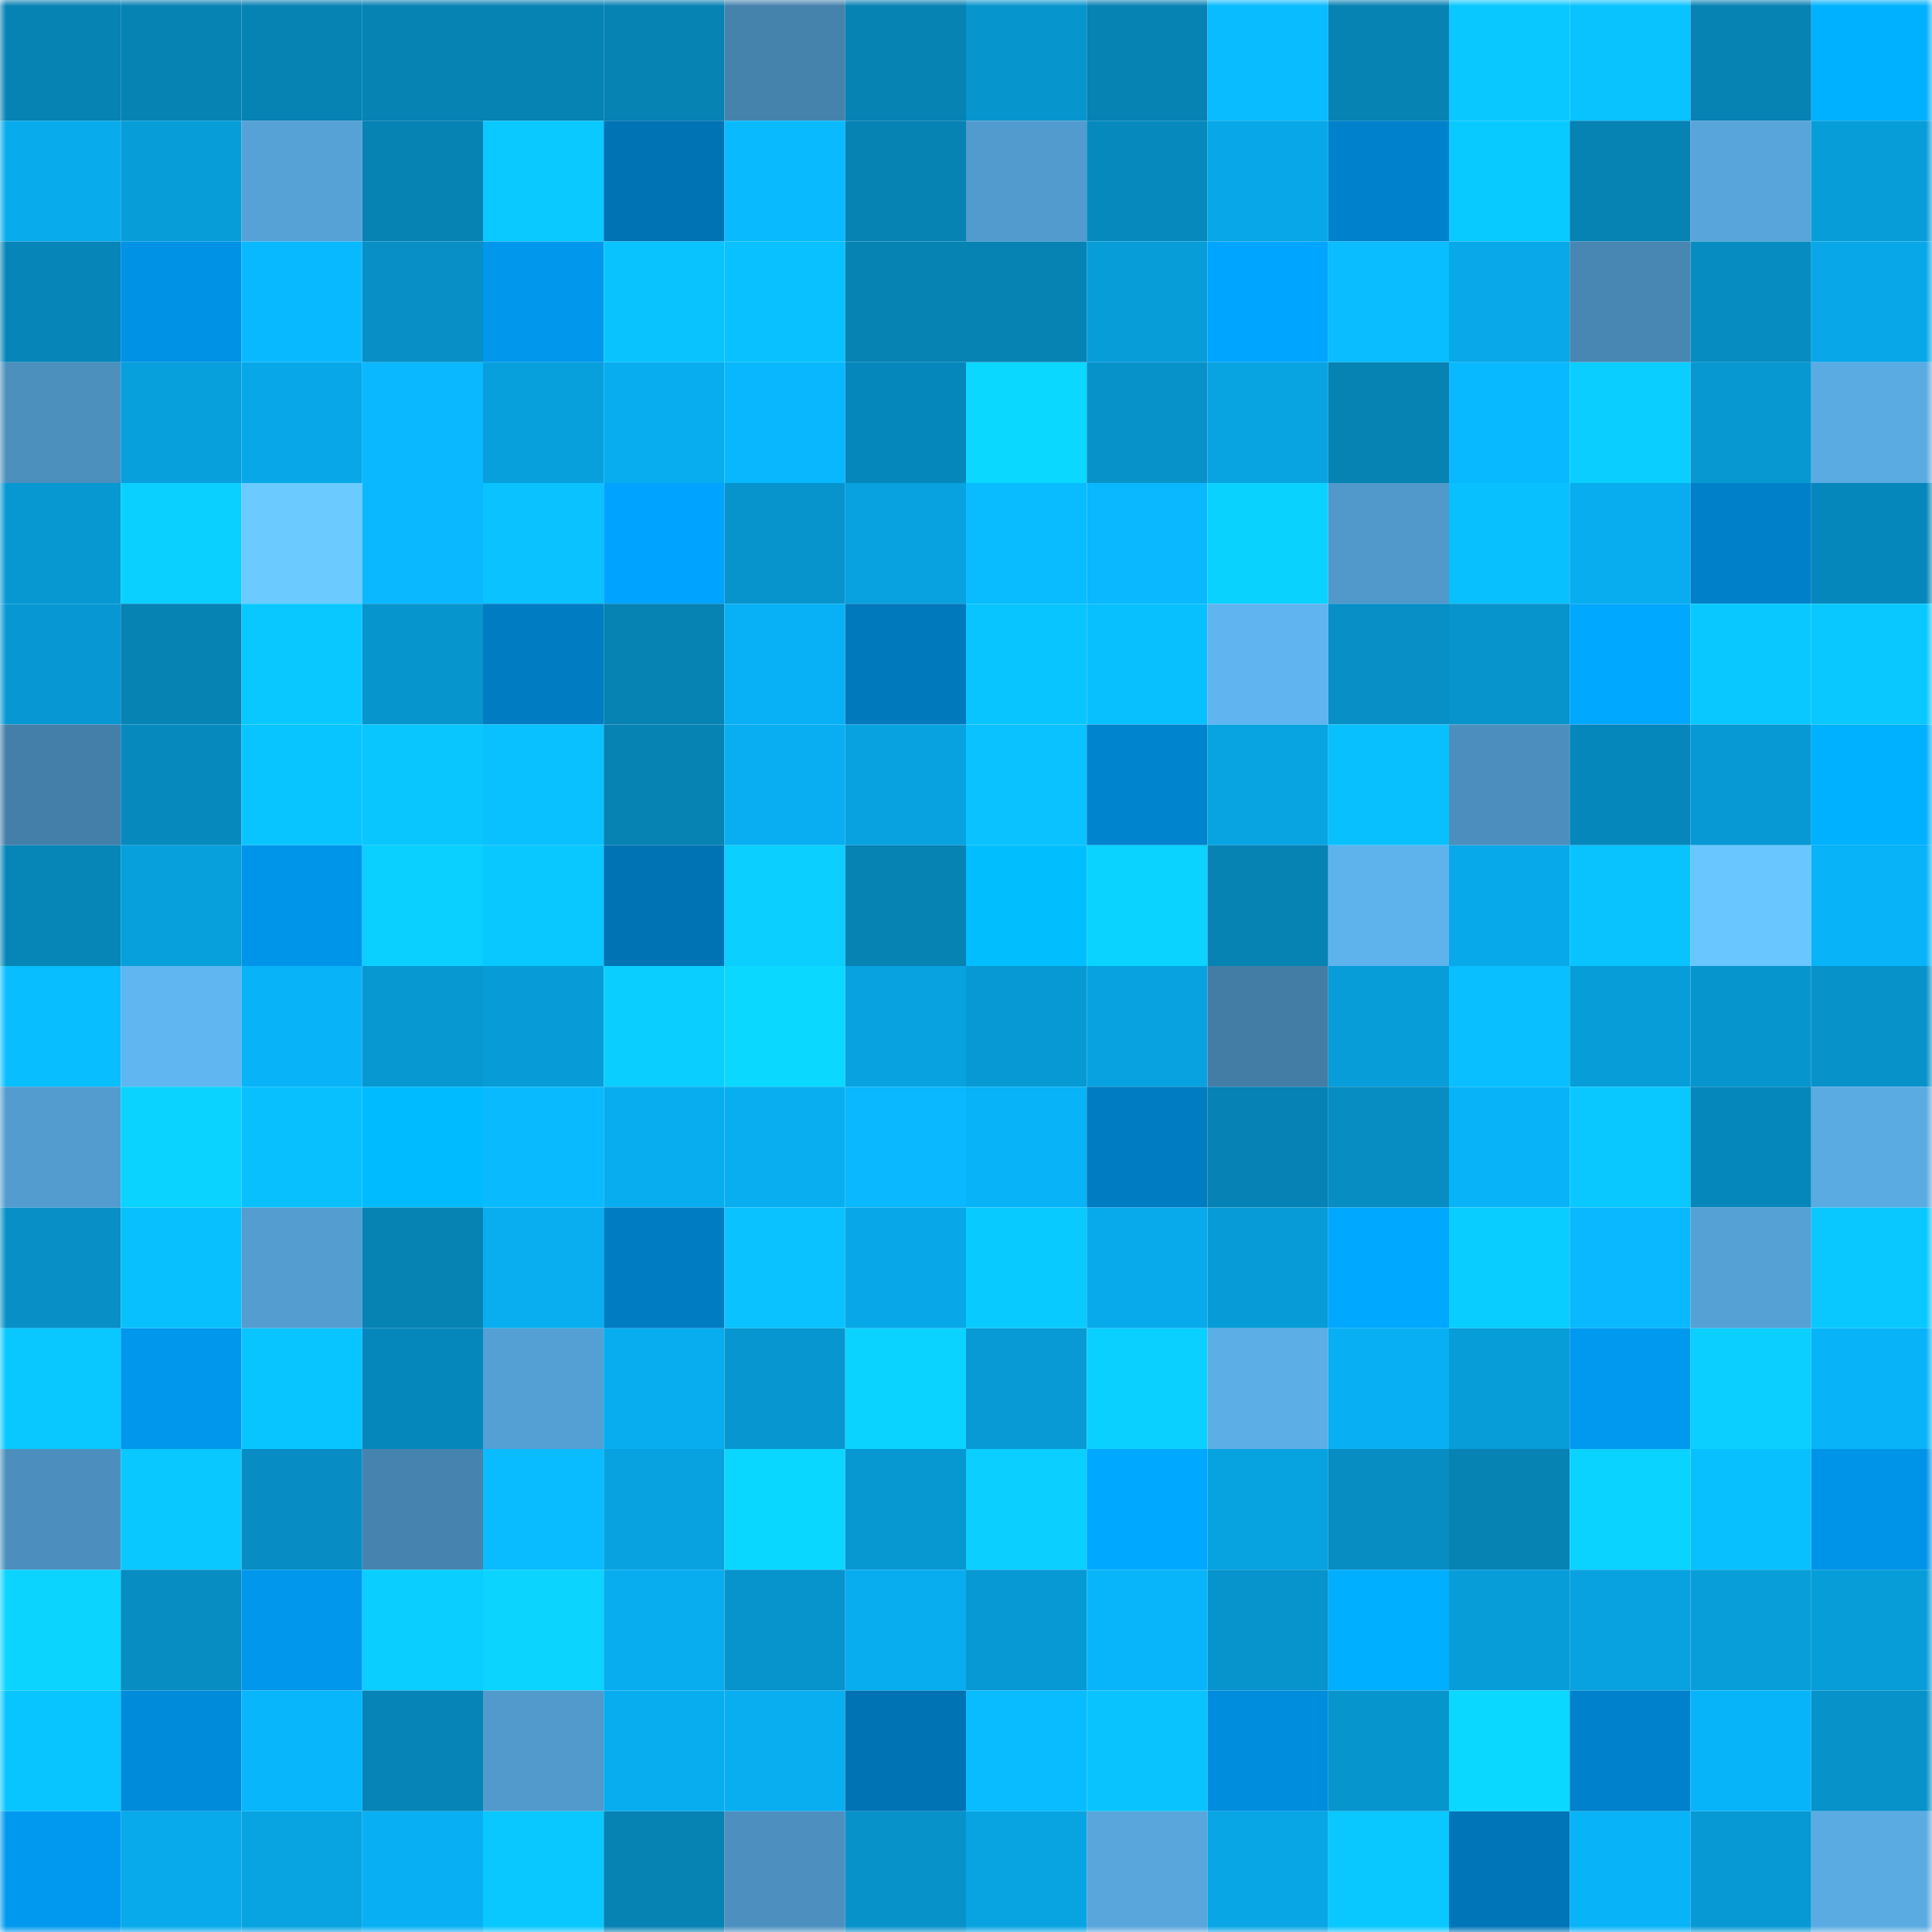 <svg viewBox="0 0 160 160" fill="none" role="img" xmlns="http://www.w3.org/2000/svg" width="240" height="240" name="ens%2Chetmanshchyna.eth"><mask id="2050277160" mask-type="alpha" maskUnits="userSpaceOnUse" x="0" y="0" width="160" height="160"><rect width="160" height="160" fill="#FFFFFF"></rect></mask><g mask="url(#2050277160)"><rect x="0" y="0" width="10" height="10" fill="#0682b3"></rect><rect x="10" y="0" width="10" height="10" fill="#0682b3"></rect><rect x="20" y="0" width="10" height="10" fill="#0682b3"></rect><rect x="30" y="0" width="10" height="10" fill="#0682b3"></rect><rect x="40" y="0" width="10" height="10" fill="#0682b3"></rect><rect x="50" y="0" width="10" height="10" fill="#0682b3"></rect><rect x="60" y="0" width="10" height="10" fill="#4582ac"></rect><rect x="70" y="0" width="10" height="10" fill="#0682b3"></rect><rect x="80" y="0" width="10" height="10" fill="#0795ce"></rect><rect x="90" y="0" width="10" height="10" fill="#0682b3"></rect><rect x="100" y="0" width="10" height="10" fill="#09bbff"></rect><rect x="110" y="0" width="10" height="10" fill="#0682b3"></rect><rect x="120" y="0" width="10" height="10" fill="#09c8ff"></rect><rect x="130" y="0" width="10" height="10" fill="#09c3ff"></rect><rect x="140" y="0" width="10" height="10" fill="#0682b3"></rect><rect x="150" y="0" width="10" height="10" fill="#00b1ff"></rect><rect x="0" y="10" width="10" height="10" fill="#08abec"></rect><rect x="10" y="10" width="10" height="10" fill="#079dd9"></rect><rect x="20" y="10" width="10" height="10" fill="#56a2d7"></rect><rect x="30" y="10" width="10" height="10" fill="#0682b3"></rect><rect x="40" y="10" width="10" height="10" fill="#09c9ff"></rect><rect x="50" y="10" width="10" height="10" fill="#0073b4"></rect><rect x="60" y="10" width="10" height="10" fill="#09baff"></rect><rect x="70" y="10" width="10" height="10" fill="#0682b3"></rect><rect x="80" y="10" width="10" height="10" fill="#529bce"></rect><rect x="90" y="10" width="10" height="10" fill="#068abe"></rect><rect x="100" y="10" width="10" height="10" fill="#08a7e7"></rect><rect x="110" y="10" width="10" height="10" fill="#0081cb"></rect><rect x="120" y="10" width="10" height="10" fill="#09caff"></rect><rect x="130" y="10" width="10" height="10" fill="#0682b3"></rect><rect x="140" y="10" width="10" height="10" fill="#57a5da"></rect><rect x="150" y="10" width="10" height="10" fill="#079dd9"></rect><rect x="0" y="20" width="10" height="10" fill="#0685b8"></rect><rect x="10" y="20" width="10" height="10" fill="#0092e5"></rect><rect x="20" y="20" width="10" height="10" fill="#09b9ff"></rect><rect x="30" y="20" width="10" height="10" fill="#078fc6"></rect><rect x="40" y="20" width="10" height="10" fill="#0097ec"></rect><rect x="50" y="20" width="10" height="10" fill="#09c3ff"></rect><rect x="60" y="20" width="10" height="10" fill="#09c1ff"></rect><rect x="70" y="20" width="10" height="10" fill="#0682b3"></rect><rect x="80" y="20" width="10" height="10" fill="#0682b3"></rect><rect x="90" y="20" width="10" height="10" fill="#079dd9"></rect><rect x="100" y="20" width="10" height="10" fill="#00a5ff"></rect><rect x="110" y="20" width="10" height="10" fill="#09bdff"></rect><rect x="120" y="20" width="10" height="10" fill="#08a8e9"></rect><rect x="130" y="20" width="10" height="10" fill="#4887b3"></rect><rect x="140" y="20" width="10" height="10" fill="#068cc1"></rect><rect x="150" y="20" width="10" height="10" fill="#08a8e8"></rect><rect x="0" y="30" width="10" height="10" fill="#4c90be"></rect><rect x="10" y="30" width="10" height="10" fill="#07a0dc"></rect><rect x="20" y="30" width="10" height="10" fill="#08a8e8"></rect><rect x="30" y="30" width="10" height="10" fill="#09b8fe"></rect><rect x="40" y="30" width="10" height="10" fill="#07a0dd"></rect><rect x="50" y="30" width="10" height="10" fill="#08adef"></rect><rect x="60" y="30" width="10" height="10" fill="#08b7fd"></rect><rect x="70" y="30" width="10" height="10" fill="#0687bb"></rect><rect x="80" y="30" width="10" height="10" fill="#0ad8ff"></rect><rect x="90" y="30" width="10" height="10" fill="#0792ca"></rect><rect x="100" y="30" width="10" height="10" fill="#08a4e2"></rect><rect x="110" y="30" width="10" height="10" fill="#0682b3"></rect><rect x="120" y="30" width="10" height="10" fill="#09b9ff"></rect><rect x="130" y="30" width="10" height="10" fill="#0aceff"></rect><rect x="140" y="30" width="10" height="10" fill="#0798d2"></rect><rect x="150" y="30" width="10" height="10" fill="#5babe3"></rect><rect x="0" y="40" width="10" height="10" fill="#0798d2"></rect><rect x="10" y="40" width="10" height="10" fill="#0ad0ff"></rect><rect x="20" y="40" width="10" height="10" fill="#6bcaff"></rect><rect x="30" y="40" width="10" height="10" fill="#09b8fe"></rect><rect x="40" y="40" width="10" height="10" fill="#09c2ff"></rect><rect x="50" y="40" width="10" height="10" fill="#00a3ff"></rect><rect x="60" y="40" width="10" height="10" fill="#0794cd"></rect><rect x="70" y="40" width="10" height="10" fill="#08a2e0"></rect><rect x="80" y="40" width="10" height="10" fill="#09bcff"></rect><rect x="90" y="40" width="10" height="10" fill="#09b8fe"></rect><rect x="100" y="40" width="10" height="10" fill="#0ad2ff"></rect><rect x="110" y="40" width="10" height="10" fill="#5199cb"></rect><rect x="120" y="40" width="10" height="10" fill="#09c0ff"></rect><rect x="130" y="40" width="10" height="10" fill="#08adef"></rect><rect x="140" y="40" width="10" height="10" fill="#0080c8"></rect><rect x="150" y="40" width="10" height="10" fill="#0687bb"></rect><rect x="0" y="50" width="10" height="10" fill="#0798d3"></rect><rect x="10" y="50" width="10" height="10" fill="#0682b3"></rect><rect x="20" y="50" width="10" height="10" fill="#09c8ff"></rect><rect x="30" y="50" width="10" height="10" fill="#0795cd"></rect><rect x="40" y="50" width="10" height="10" fill="#007cc3"></rect><rect x="50" y="50" width="10" height="10" fill="#0682b3"></rect><rect x="60" y="50" width="10" height="10" fill="#08b1f5"></rect><rect x="70" y="50" width="10" height="10" fill="#0078bc"></rect><rect x="80" y="50" width="10" height="10" fill="#09c5ff"></rect><rect x="90" y="50" width="10" height="10" fill="#09c0ff"></rect><rect x="100" y="50" width="10" height="10" fill="#60b5f0"></rect><rect x="110" y="50" width="10" height="10" fill="#078fc6"></rect><rect x="120" y="50" width="10" height="10" fill="#0794cd"></rect><rect x="130" y="50" width="10" height="10" fill="#00a8ff"></rect><rect x="140" y="50" width="10" height="10" fill="#09c8ff"></rect><rect x="150" y="50" width="10" height="10" fill="#09c8ff"></rect><rect x="0" y="60" width="10" height="10" fill="#447fa9"></rect><rect x="10" y="60" width="10" height="10" fill="#068abe"></rect><rect x="20" y="60" width="10" height="10" fill="#09c5ff"></rect><rect x="30" y="60" width="10" height="10" fill="#09c6ff"></rect><rect x="40" y="60" width="10" height="10" fill="#09c1ff"></rect><rect x="50" y="60" width="10" height="10" fill="#0682b3"></rect><rect x="60" y="60" width="10" height="10" fill="#08aef1"></rect><rect x="70" y="60" width="10" height="10" fill="#08a2e0"></rect><rect x="80" y="60" width="10" height="10" fill="#09c2ff"></rect><rect x="90" y="60" width="10" height="10" fill="#0084ce"></rect><rect x="100" y="60" width="10" height="10" fill="#08a4e2"></rect><rect x="110" y="60" width="10" height="10" fill="#09c0ff"></rect><rect x="120" y="60" width="10" height="10" fill="#4c8fbe"></rect><rect x="130" y="60" width="10" height="10" fill="#0687bb"></rect><rect x="140" y="60" width="10" height="10" fill="#0799d4"></rect><rect x="150" y="60" width="10" height="10" fill="#00b1ff"></rect><rect x="0" y="70" width="10" height="10" fill="#0685b7"></rect><rect x="10" y="70" width="10" height="10" fill="#07a0dc"></rect><rect x="20" y="70" width="10" height="10" fill="#0095e9"></rect><rect x="30" y="70" width="10" height="10" fill="#0ad0ff"></rect><rect x="40" y="70" width="10" height="10" fill="#09c8ff"></rect><rect x="50" y="70" width="10" height="10" fill="#0073b4"></rect><rect x="60" y="70" width="10" height="10" fill="#0acfff"></rect><rect x="70" y="70" width="10" height="10" fill="#0682b3"></rect><rect x="80" y="70" width="10" height="10" fill="#00beff"></rect><rect x="90" y="70" width="10" height="10" fill="#0ad3ff"></rect><rect x="100" y="70" width="10" height="10" fill="#0682b3"></rect><rect x="110" y="70" width="10" height="10" fill="#5fb3ed"></rect><rect x="120" y="70" width="10" height="10" fill="#08a9ea"></rect><rect x="130" y="70" width="10" height="10" fill="#09c3ff"></rect><rect x="140" y="70" width="10" height="10" fill="#69c6ff"></rect><rect x="150" y="70" width="10" height="10" fill="#08b3f7"></rect><rect x="0" y="80" width="10" height="10" fill="#09beff"></rect><rect x="10" y="80" width="10" height="10" fill="#60b6f1"></rect><rect x="20" y="80" width="10" height="10" fill="#08b3f8"></rect><rect x="30" y="80" width="10" height="10" fill="#0797d1"></rect><rect x="40" y="80" width="10" height="10" fill="#079cd7"></rect><rect x="50" y="80" width="10" height="10" fill="#0aceff"></rect><rect x="60" y="80" width="10" height="10" fill="#0ad8ff"></rect><rect x="70" y="80" width="10" height="10" fill="#08a2e0"></rect><rect x="80" y="80" width="10" height="10" fill="#0799d4"></rect><rect x="90" y="80" width="10" height="10" fill="#08a2e0"></rect><rect x="100" y="80" width="10" height="10" fill="#437da6"></rect><rect x="110" y="80" width="10" height="10" fill="#079dd9"></rect><rect x="120" y="80" width="10" height="10" fill="#09bfff"></rect><rect x="130" y="80" width="10" height="10" fill="#079dd9"></rect><rect x="140" y="80" width="10" height="10" fill="#0795ce"></rect><rect x="150" y="80" width="10" height="10" fill="#0792ca"></rect><rect x="0" y="90" width="10" height="10" fill="#539ccf"></rect><rect x="10" y="90" width="10" height="10" fill="#0ad3ff"></rect><rect x="20" y="90" width="10" height="10" fill="#09c0ff"></rect><rect x="30" y="90" width="10" height="10" fill="#00bbff"></rect><rect x="40" y="90" width="10" height="10" fill="#09baff"></rect><rect x="50" y="90" width="10" height="10" fill="#08adef"></rect><rect x="60" y="90" width="10" height="10" fill="#08aef0"></rect><rect x="70" y="90" width="10" height="10" fill="#09b8fe"></rect><rect x="80" y="90" width="10" height="10" fill="#08b3f7"></rect><rect x="90" y="90" width="10" height="10" fill="#007cc3"></rect><rect x="100" y="90" width="10" height="10" fill="#0682b4"></rect><rect x="110" y="90" width="10" height="10" fill="#078dc2"></rect><rect x="120" y="90" width="10" height="10" fill="#08b3f8"></rect><rect x="130" y="90" width="10" height="10" fill="#09c8ff"></rect><rect x="140" y="90" width="10" height="10" fill="#0687bb"></rect><rect x="150" y="90" width="10" height="10" fill="#5babe3"></rect><rect x="0" y="100" width="10" height="10" fill="#078fc6"></rect><rect x="10" y="100" width="10" height="10" fill="#09c0ff"></rect><rect x="20" y="100" width="10" height="10" fill="#539dd0"></rect><rect x="30" y="100" width="10" height="10" fill="#0682b3"></rect><rect x="40" y="100" width="10" height="10" fill="#08aef0"></rect><rect x="50" y="100" width="10" height="10" fill="#007cc3"></rect><rect x="60" y="100" width="10" height="10" fill="#09c2ff"></rect><rect x="70" y="100" width="10" height="10" fill="#08a8e8"></rect><rect x="80" y="100" width="10" height="10" fill="#09caff"></rect><rect x="90" y="100" width="10" height="10" fill="#08aaeb"></rect><rect x="100" y="100" width="10" height="10" fill="#079cd7"></rect><rect x="110" y="100" width="10" height="10" fill="#00a8ff"></rect><rect x="120" y="100" width="10" height="10" fill="#09cdff"></rect><rect x="130" y="100" width="10" height="10" fill="#09b8fe"></rect><rect x="140" y="100" width="10" height="10" fill="#55a0d4"></rect><rect x="150" y="100" width="10" height="10" fill="#09c8ff"></rect><rect x="0" y="110" width="10" height="10" fill="#09c8ff"></rect><rect x="10" y="110" width="10" height="10" fill="#0097ec"></rect><rect x="20" y="110" width="10" height="10" fill="#09c5ff"></rect><rect x="30" y="110" width="10" height="10" fill="#0687bb"></rect><rect x="40" y="110" width="10" height="10" fill="#549fd3"></rect><rect x="50" y="110" width="10" height="10" fill="#08adef"></rect><rect x="60" y="110" width="10" height="10" fill="#0796cf"></rect><rect x="70" y="110" width="10" height="10" fill="#0ad3ff"></rect><rect x="80" y="110" width="10" height="10" fill="#079ad5"></rect><rect x="90" y="110" width="10" height="10" fill="#0ad0ff"></rect><rect x="100" y="110" width="10" height="10" fill="#5caee7"></rect><rect x="110" y="110" width="10" height="10" fill="#08b0f3"></rect><rect x="120" y="110" width="10" height="10" fill="#079dd8"></rect><rect x="130" y="110" width="10" height="10" fill="#0099f0"></rect><rect x="140" y="110" width="10" height="10" fill="#0acfff"></rect><rect x="150" y="110" width="10" height="10" fill="#08b3f7"></rect><rect x="0" y="120" width="10" height="10" fill="#4c8fbe"></rect><rect x="10" y="120" width="10" height="10" fill="#09c8ff"></rect><rect x="20" y="120" width="10" height="10" fill="#078dc3"></rect><rect x="30" y="120" width="10" height="10" fill="#4684af"></rect><rect x="40" y="120" width="10" height="10" fill="#09bbff"></rect><rect x="50" y="120" width="10" height="10" fill="#08a2e0"></rect><rect x="60" y="120" width="10" height="10" fill="#0ad7ff"></rect><rect x="70" y="120" width="10" height="10" fill="#0797d1"></rect><rect x="80" y="120" width="10" height="10" fill="#0acfff"></rect><rect x="90" y="120" width="10" height="10" fill="#00a8ff"></rect><rect x="100" y="120" width="10" height="10" fill="#07a2e0"></rect><rect x="110" y="120" width="10" height="10" fill="#078dc2"></rect><rect x="120" y="120" width="10" height="10" fill="#0682b3"></rect><rect x="130" y="120" width="10" height="10" fill="#0ad3ff"></rect><rect x="140" y="120" width="10" height="10" fill="#09c0ff"></rect><rect x="150" y="120" width="10" height="10" fill="#0094e9"></rect><rect x="0" y="130" width="10" height="10" fill="#0ad4ff"></rect><rect x="10" y="130" width="10" height="10" fill="#078dc2"></rect><rect x="20" y="130" width="10" height="10" fill="#0097ed"></rect><rect x="30" y="130" width="10" height="10" fill="#0aceff"></rect><rect x="40" y="130" width="10" height="10" fill="#0ad4ff"></rect><rect x="50" y="130" width="10" height="10" fill="#08adef"></rect><rect x="60" y="130" width="10" height="10" fill="#0793cc"></rect><rect x="70" y="130" width="10" height="10" fill="#08adef"></rect><rect x="80" y="130" width="10" height="10" fill="#0799d4"></rect><rect x="90" y="130" width="10" height="10" fill="#08b5fa"></rect><rect x="100" y="130" width="10" height="10" fill="#0793cc"></rect><rect x="110" y="130" width="10" height="10" fill="#00afff"></rect><rect x="120" y="130" width="10" height="10" fill="#079dd9"></rect><rect x="130" y="130" width="10" height="10" fill="#08a2e0"></rect><rect x="140" y="130" width="10" height="10" fill="#079eda"></rect><rect x="150" y="130" width="10" height="10" fill="#079dd9"></rect><rect x="0" y="140" width="10" height="10" fill="#09c5ff"></rect><rect x="10" y="140" width="10" height="10" fill="#008bda"></rect><rect x="20" y="140" width="10" height="10" fill="#08b6fb"></rect><rect x="30" y="140" width="10" height="10" fill="#0684b7"></rect><rect x="40" y="140" width="10" height="10" fill="#529acc"></rect><rect x="50" y="140" width="10" height="10" fill="#08adef"></rect><rect x="60" y="140" width="10" height="10" fill="#08aef0"></rect><rect x="70" y="140" width="10" height="10" fill="#0073b4"></rect><rect x="80" y="140" width="10" height="10" fill="#09bbff"></rect><rect x="90" y="140" width="10" height="10" fill="#09c3ff"></rect><rect x="100" y="140" width="10" height="10" fill="#008ddd"></rect><rect x="110" y="140" width="10" height="10" fill="#0795cd"></rect><rect x="120" y="140" width="10" height="10" fill="#0ad8ff"></rect><rect x="130" y="140" width="10" height="10" fill="#0081cb"></rect><rect x="140" y="140" width="10" height="10" fill="#08b4f9"></rect><rect x="150" y="140" width="10" height="10" fill="#0792ca"></rect><rect x="0" y="150" width="10" height="10" fill="#0099ef"></rect><rect x="10" y="150" width="10" height="10" fill="#08aaeb"></rect><rect x="20" y="150" width="10" height="10" fill="#08a3e1"></rect><rect x="30" y="150" width="10" height="10" fill="#08b0f3"></rect><rect x="40" y="150" width="10" height="10" fill="#09c8ff"></rect><rect x="50" y="150" width="10" height="10" fill="#0682b3"></rect><rect x="60" y="150" width="10" height="10" fill="#4d90bf"></rect><rect x="70" y="150" width="10" height="10" fill="#0792ca"></rect><rect x="80" y="150" width="10" height="10" fill="#08a4e2"></rect><rect x="90" y="150" width="10" height="10" fill="#58a6dc"></rect><rect x="100" y="150" width="10" height="10" fill="#08a6e5"></rect><rect x="110" y="150" width="10" height="10" fill="#09c8ff"></rect><rect x="120" y="150" width="10" height="10" fill="#0075b7"></rect><rect x="130" y="150" width="10" height="10" fill="#08b3f7"></rect><rect x="140" y="150" width="10" height="10" fill="#0799d4"></rect><rect x="150" y="150" width="10" height="10" fill="#5babe3"></rect></g></svg>
